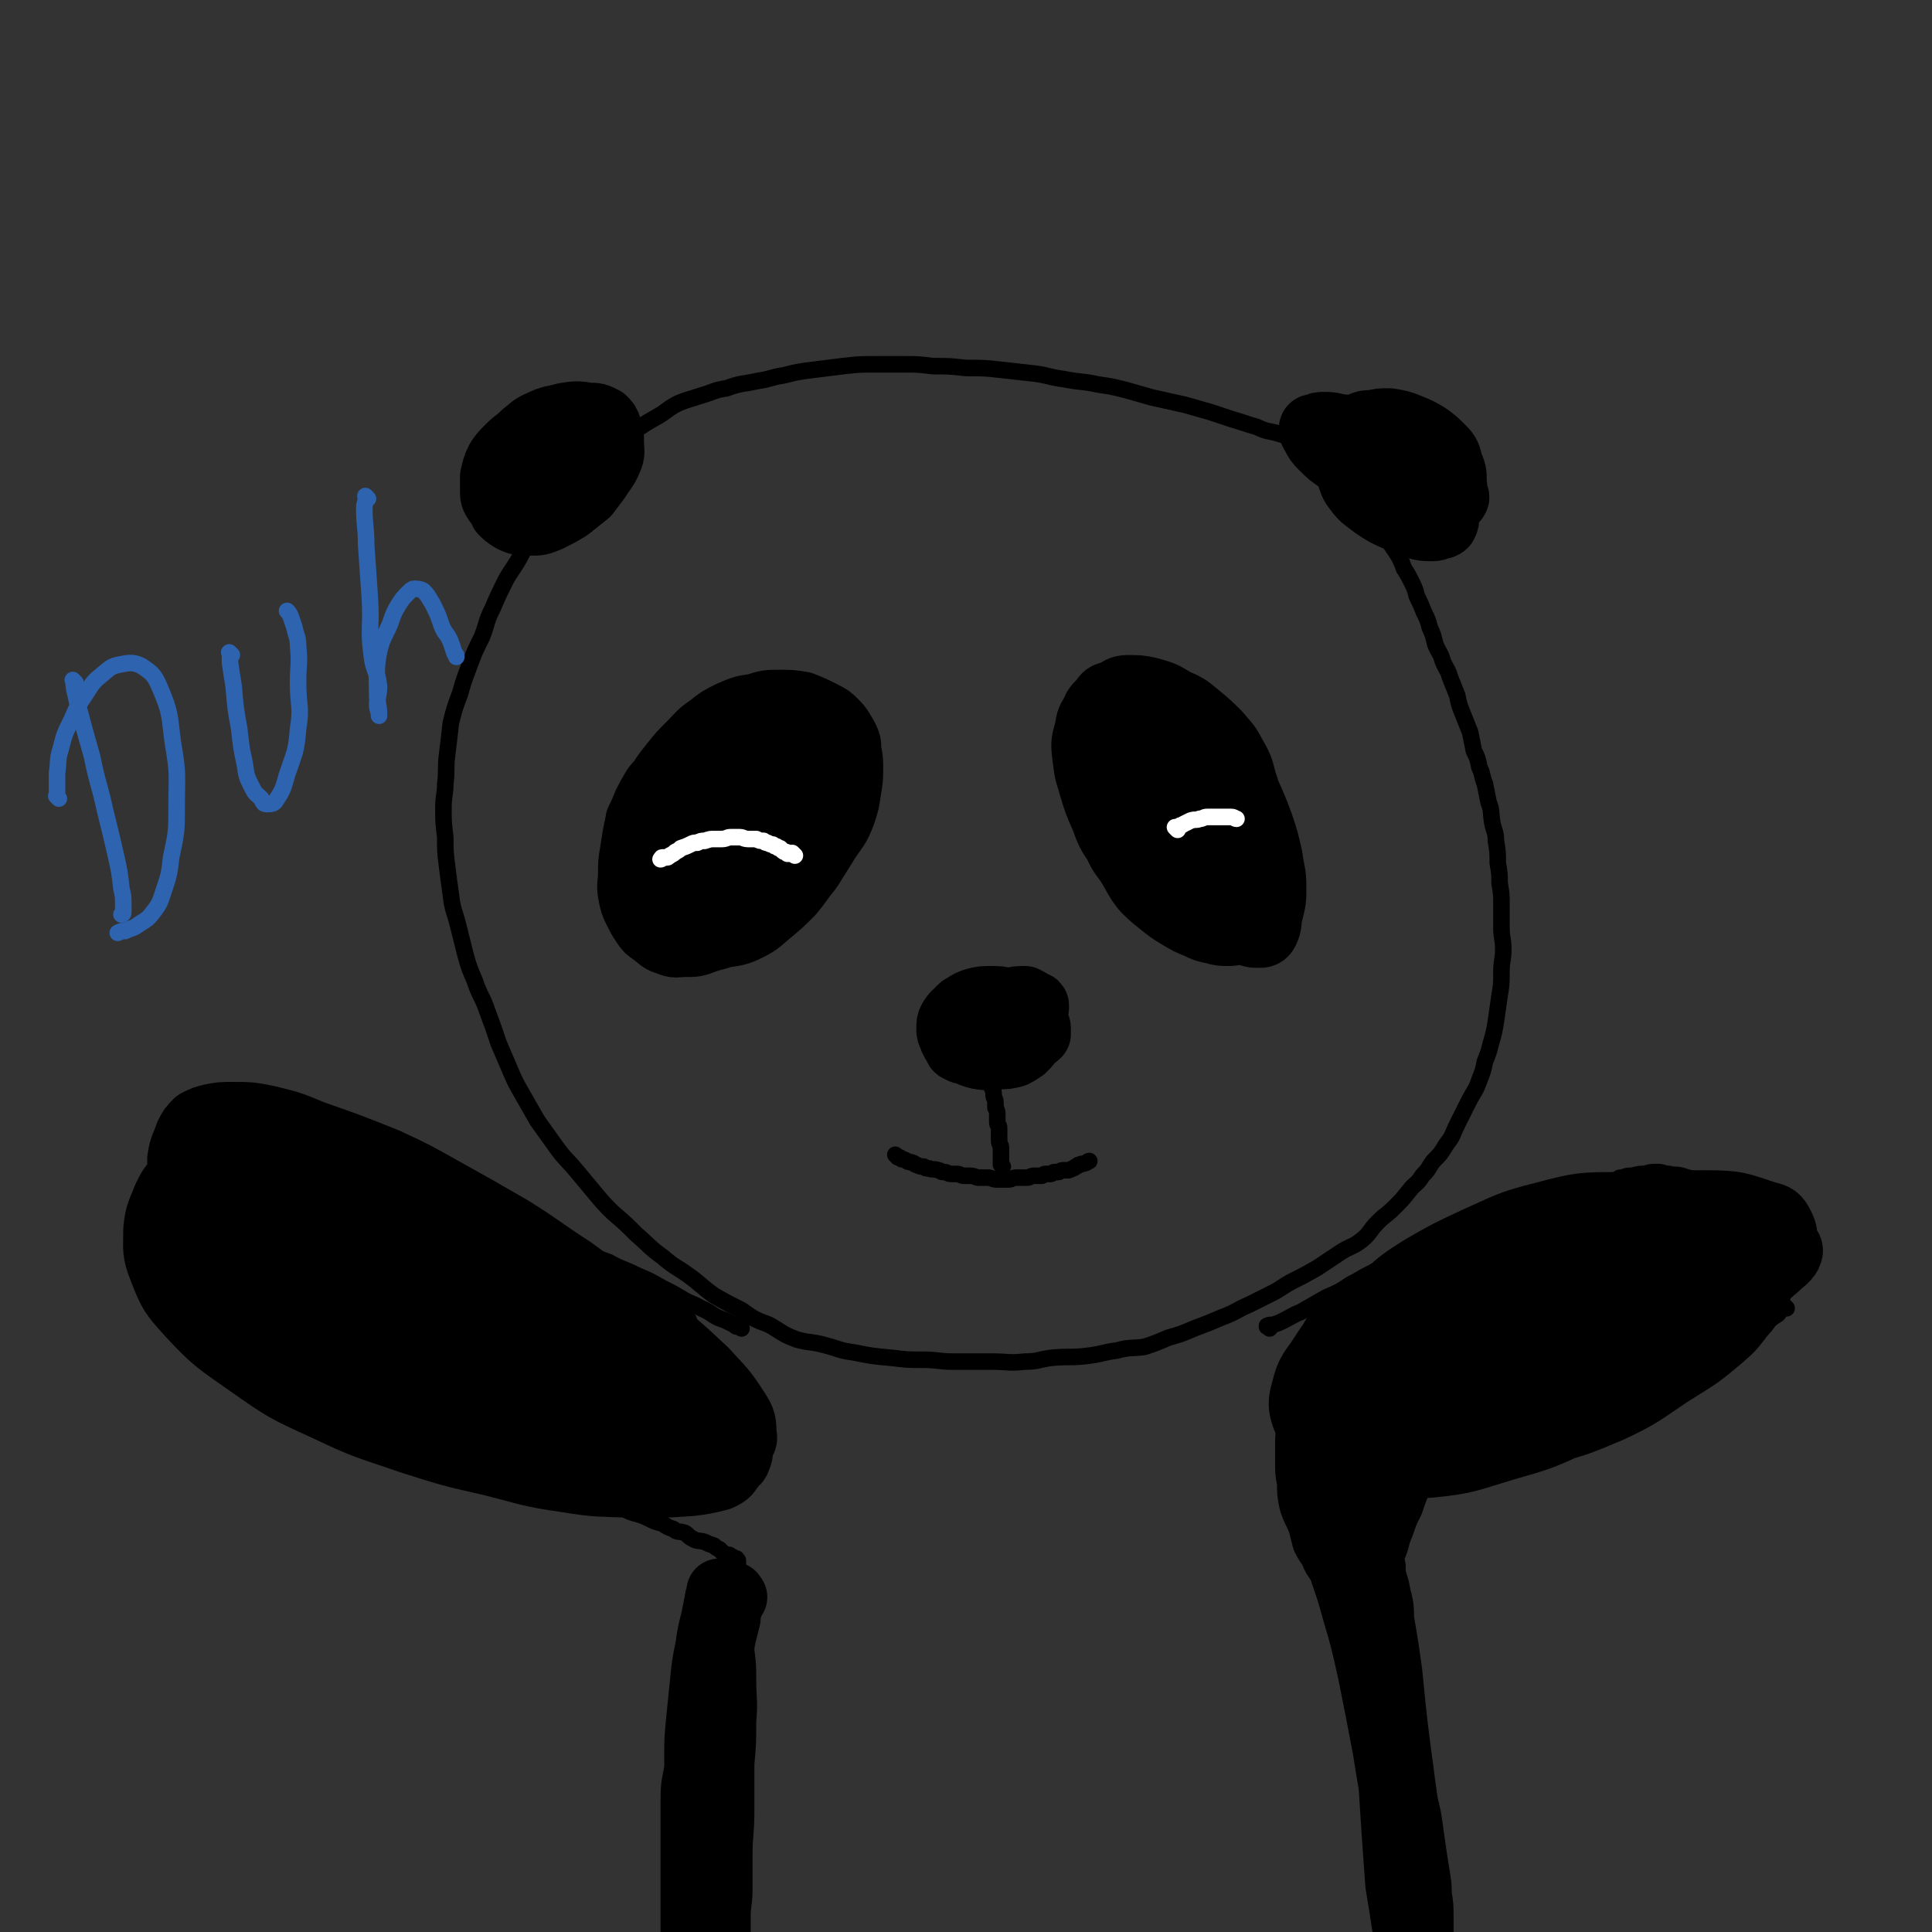 <svg viewBox='0 0 1050 1050' version='1.1' xmlns='http://www.w3.org/2000/svg' xmlns:xlink='http://www.w3.org/1999/xlink'><rect x="0" y="0" width="1050" height="1050" fill="#333333" stroke="none"/><g fill='none' stroke='#000000' stroke-width='36' stroke-linecap='round' stroke-linejoin='round'><path d='M422,399c-1,-1 -1,-1 -1,-1 -1,-1 0,0 0,0 0,0 0,0 0,0 0,0 0,0 0,0 -1,-1 0,0 0,0 0,0 -1,-1 -1,-1 -2,-1 -2,-1 -4,-1 -2,-1 -2,-1 -4,-2 -3,-1 -4,-1 -7,-1 -3,0 -3,1 -5,2 -4,0 -4,0 -7,1 -4,2 -4,2 -7,4 -4,3 -4,3 -8,7 -4,3 -5,3 -8,6 -4,4 -3,4 -6,8 -4,4 -5,3 -8,7 -3,5 -3,5 -5,9 -2,5 -2,5 -4,9 -1,6 -1,6 -2,11 -1,6 -1,6 -1,11 0,5 0,5 1,10 0,5 0,5 2,9 1,4 1,4 3,7 2,3 2,3 4,5 3,3 3,4 7,6 5,2 5,2 10,3 5,2 5,2 10,2 6,0 6,0 12,-2 7,-1 8,-1 14,-4 6,-3 6,-4 11,-8 6,-5 6,-5 12,-11 5,-6 5,-7 10,-13 5,-8 5,-8 10,-16 4,-6 5,-6 8,-14 2,-6 2,-6 3,-13 1,-6 1,-6 1,-11 0,-5 0,-5 -1,-10 0,-4 0,-4 -2,-8 -2,-3 -2,-4 -5,-7 -3,-3 -3,-3 -7,-5 -6,-3 -6,-3 -11,-5 -6,-1 -6,-1 -12,-1 -7,0 -7,0 -13,2 -7,1 -7,1 -14,4 -6,3 -6,3 -11,7 -6,4 -6,5 -11,10 -5,5 -5,5 -9,10 -4,5 -4,5 -8,11 -4,6 -4,6 -7,12 -3,6 -3,6 -5,13 -1,5 -1,6 -2,12 -1,6 -1,6 -1,12 0,5 -1,6 0,11 1,5 1,5 3,9 2,4 2,4 4,7 2,3 2,3 5,5 4,3 4,4 8,5 4,2 5,1 9,1 6,0 6,0 11,-2 7,-2 7,-3 13,-6 6,-4 6,-4 11,-9 5,-6 5,-6 10,-12 5,-7 5,-7 9,-15 4,-7 4,-7 7,-15 3,-6 2,-6 3,-12 2,-7 3,-7 3,-15 0,-5 0,-5 -1,-10 -1,-3 -1,-3 -2,-5 -1,-3 -1,-3 -3,-4 -4,-2 -4,-3 -8,-3 -5,-1 -6,-1 -11,0 -6,1 -6,2 -11,5 -6,3 -7,3 -11,8 -6,6 -6,7 -10,13 -5,8 -5,9 -8,17 -3,9 -3,10 -5,19 -1,7 -1,7 -1,14 0,5 0,6 1,11 1,3 2,3 4,5 1,2 2,2 4,2 5,1 5,1 10,-1 7,-4 8,-4 14,-10 7,-7 7,-7 13,-16 7,-10 6,-11 12,-22 5,-10 5,-10 8,-21 3,-7 3,-7 4,-15 1,-3 2,-4 1,-7 0,-3 0,-4 -2,-6 -2,-1 -3,-1 -5,0 -5,1 -5,1 -10,4 -6,4 -6,4 -12,9 -5,5 -5,5 -10,11 -6,8 -6,8 -11,16 -4,7 -4,7 -7,14 -2,6 -2,6 -3,12 0,5 -1,5 0,9 0,3 0,4 2,6 1,1 2,2 4,2 5,0 6,0 10,-2 6,-3 6,-3 11,-8 6,-5 6,-5 11,-11 5,-7 5,-7 9,-14 3,-5 3,-5 5,-10 2,-3 2,-3 3,-5 0,-1 1,-2 0,-2 -1,-1 -1,-1 -3,0 -3,1 -4,2 -7,4 -5,4 -5,4 -10,9 -4,4 -4,4 -8,10 -3,4 -3,4 -6,8 -1,2 -1,2 -1,5 0,0 0,1 1,1 2,0 3,0 5,-2 6,-3 6,-4 11,-8 6,-5 6,-5 11,-11 5,-6 5,-6 9,-12 3,-4 3,-4 6,-7 1,-2 0,-3 1,-5 0,0 0,0 0,0 -1,0 -1,0 -3,1 -3,2 -3,2 -6,5 -3,3 -3,2 -7,6 -3,3 -3,3 -7,7 -3,3 -3,2 -6,6 -2,2 -1,2 -3,5 0,0 0,0 0,0 '/><path d='M646,425c-1,-1 -1,-1 -1,-1 -1,-1 -1,0 -1,0 -1,0 -1,-1 -2,-1 -2,-1 -3,0 -5,-1 -2,-1 -2,-1 -4,-2 -2,-2 -2,-2 -4,-3 -4,-2 -4,-3 -7,-4 -3,-1 -3,0 -6,0 -2,0 -3,0 -5,0 -2,1 -2,1 -5,3 -2,1 -2,2 -4,4 -1,2 -2,3 -2,6 -1,3 -1,3 -1,6 1,5 0,6 2,11 3,6 4,6 8,11 3,6 3,6 7,12 4,5 4,5 10,9 5,4 5,5 11,8 5,2 6,2 11,2 4,0 5,0 9,-2 4,-2 4,-2 6,-6 4,-5 3,-5 5,-10 2,-7 2,-7 3,-15 1,-8 1,-8 0,-16 -1,-8 -1,-8 -4,-16 -2,-7 -2,-7 -6,-13 -3,-6 -4,-6 -8,-10 -5,-6 -5,-6 -11,-10 -5,-4 -5,-4 -11,-7 -6,-2 -7,-2 -13,-3 -6,0 -6,0 -11,1 -4,0 -4,1 -8,3 -2,2 -2,3 -4,6 -3,4 -3,4 -4,10 -2,7 -2,7 -1,15 1,8 1,8 4,16 3,8 3,8 8,16 6,9 6,9 12,17 6,8 5,8 12,15 6,6 6,6 13,10 6,4 6,5 12,7 4,2 5,3 9,2 4,-1 5,-1 8,-4 4,-4 4,-5 6,-11 3,-9 4,-9 5,-19 1,-9 1,-10 0,-19 -1,-9 0,-9 -3,-17 -2,-8 -2,-8 -6,-15 -3,-6 -4,-6 -8,-11 -5,-5 -5,-5 -11,-10 -6,-5 -6,-5 -13,-8 -6,-4 -7,-4 -14,-6 -5,-1 -5,-1 -11,-1 -4,0 -4,1 -8,3 -4,1 -4,1 -6,4 -4,4 -4,4 -5,9 -3,8 -3,8 -3,17 0,9 0,10 2,19 3,10 3,10 7,19 3,9 4,9 9,17 4,6 4,7 9,12 6,6 6,6 13,11 5,4 6,4 12,7 5,3 5,3 11,5 5,2 5,1 10,2 2,0 3,1 5,0 2,-1 2,-1 3,-3 2,-4 2,-4 3,-9 1,-8 1,-9 0,-17 -1,-10 -2,-10 -5,-19 -3,-10 -3,-10 -7,-19 -3,-7 -3,-7 -7,-13 -3,-6 -3,-6 -7,-10 -4,-5 -5,-5 -9,-8 -5,-4 -5,-4 -9,-7 -5,-3 -5,-3 -9,-5 -3,-1 -3,-2 -6,-2 -3,-1 -3,-1 -5,0 -1,0 -1,1 -2,2 -1,2 -2,2 -2,4 -1,6 -1,6 0,12 1,8 2,8 4,16 4,11 4,11 9,20 6,11 5,12 12,22 6,9 6,9 13,17 6,6 6,6 13,12 5,5 5,6 10,10 4,3 4,3 9,4 3,2 4,2 7,2 2,0 3,0 4,-2 2,-4 1,-5 2,-9 2,-8 2,-8 2,-15 0,-8 -1,-8 -2,-16 -2,-9 -2,-9 -5,-18 -3,-8 -3,-8 -7,-17 -5,-8 -5,-9 -10,-17 -4,-6 -5,-6 -10,-11 -4,-4 -4,-4 -8,-8 -5,-4 -5,-4 -11,-7 -4,-2 -5,-2 -9,-4 -4,0 -4,0 -7,0 -3,0 -3,0 -5,1 -2,1 -2,1 -3,3 -2,4 -2,5 -2,10 -1,6 -1,6 0,13 1,8 2,8 4,16 3,8 4,8 8,16 4,9 4,9 9,17 6,8 6,7 12,14 4,5 4,5 8,9 5,4 5,4 11,8 3,1 3,1 7,3 2,0 2,1 4,0 2,-1 3,-1 4,-3 1,-4 2,-5 2,-10 -1,-8 -1,-8 -3,-16 -2,-9 -2,-10 -6,-19 -4,-9 -4,-9 -9,-18 -5,-7 -5,-7 -11,-15 -4,-5 -4,-5 -9,-9 -5,-5 -5,-5 -10,-9 -5,-3 -6,-3 -11,-5 -4,-1 -4,-1 -8,-1 -3,0 -4,0 -6,1 -3,0 -3,0 -5,2 -2,4 -2,4 -3,8 -2,7 -2,7 -3,14 0,7 0,7 1,15 1,7 1,7 3,15 2,7 2,8 5,15 3,7 4,6 8,13 3,5 3,6 7,11 4,4 4,4 9,8 5,4 5,4 10,7 5,3 5,3 10,5 4,2 4,2 9,3 3,1 4,1 7,1 3,0 3,0 6,-1 1,0 2,0 3,-2 2,-2 2,-2 3,-4 2,-5 2,-6 3,-11 1,-8 1,-8 0,-16 0,-7 0,-7 -2,-14 -1,-6 -1,-6 -4,-12 -2,-6 -3,-6 -6,-12 -2,-5 -2,-6 -5,-11 -4,-5 -4,-4 -7,-9 -3,-4 -3,-4 -6,-8 -3,-4 -3,-4 -6,-8 -2,-2 -2,-2 -5,-4 -3,-2 -3,-2 -6,-4 -2,-1 -2,-1 -5,-2 -2,-1 -3,-1 -5,-1 -2,0 -2,1 -3,2 -2,1 -2,1 -3,3 -2,3 -1,3 -2,7 -1,6 -1,6 -1,12 0,7 -1,7 0,13 1,6 1,6 3,12 2,7 3,6 6,12 3,7 3,7 6,13 3,4 3,5 6,8 3,3 4,3 7,5 3,2 2,3 5,4 2,1 2,0 4,0 1,0 1,0 1,-1 1,-5 1,-5 1,-10 0,-7 0,-7 -1,-14 -2,-8 -2,-8 -4,-15 -2,-5 -2,-5 -4,-10 -2,-3 -2,-2 -3,-5 -1,-2 0,-2 -1,-3 -1,-1 -1,-1 -2,-1 -1,0 -1,0 -1,0 -1,1 0,1 0,2 0,2 1,2 1,4 1,4 1,4 2,7 2,3 2,4 4,7 1,2 2,2 4,5 1,2 1,3 2,4 2,0 3,-1 4,-1 '/><path d='M734,243c-1,-1 -1,-1 -1,-1 -1,-1 0,0 0,0 0,0 0,0 0,0 0,0 -1,-1 0,0 0,0 0,1 1,2 1,2 1,2 3,4 2,2 2,2 4,4 4,4 4,4 7,7 5,4 6,4 11,7 5,3 4,3 9,5 5,2 5,2 10,3 3,0 3,0 5,0 2,0 3,0 4,-2 2,-1 2,-1 3,-3 1,-3 0,-4 0,-8 0,-4 0,-4 -2,-9 -1,-4 -1,-5 -4,-8 -4,-4 -4,-4 -8,-7 -5,-3 -5,-3 -10,-5 -5,-2 -5,-2 -11,-3 -5,0 -5,0 -9,1 -4,0 -4,0 -8,2 -2,1 -3,1 -5,3 -2,1 -2,2 -3,4 -1,4 -1,4 0,8 1,5 1,5 3,10 2,5 1,5 5,10 3,4 4,4 9,8 6,4 6,4 13,7 5,2 5,2 10,4 4,1 4,1 8,1 2,0 2,0 4,-1 1,0 2,0 3,-1 1,-2 1,-2 1,-5 0,-4 0,-4 -2,-8 -2,-5 -2,-6 -6,-10 -5,-6 -5,-6 -11,-10 -7,-6 -7,-6 -14,-10 -6,-4 -6,-5 -13,-7 -6,-3 -6,-2 -13,-3 -4,-1 -4,-1 -7,-1 -3,0 -3,0 -5,1 -1,0 -2,0 -2,1 0,1 0,2 1,3 2,4 2,4 5,7 4,4 4,4 10,8 9,5 9,6 18,10 9,4 9,4 19,7 5,1 5,1 11,2 4,1 4,1 8,1 2,0 2,0 4,0 1,0 2,1 2,0 1,-1 0,-1 0,-2 -1,-3 -1,-3 -2,-5 -4,-4 -4,-4 -8,-7 -5,-4 -5,-5 -10,-8 -6,-4 -7,-3 -13,-7 -5,-3 -5,-4 -11,-6 -5,-2 -6,-1 -11,-2 -4,-1 -4,-1 -7,-1 -3,0 -3,-1 -5,0 -1,1 -1,1 -2,2 -1,1 -2,1 -2,2 0,2 1,2 1,4 1,0 1,0 1,1 '/><path d='M308,265c-1,-1 -1,-2 -1,-1 -1,0 -1,0 -2,1 -1,1 -1,1 -3,2 -1,1 -1,1 -2,3 -1,1 -1,1 -2,3 -1,1 -1,1 -2,2 0,0 0,0 0,1 0,0 0,1 0,1 1,0 1,0 3,-1 2,-2 2,-2 5,-4 3,-2 3,-2 5,-5 2,-3 2,-3 4,-6 2,-3 2,-3 3,-6 1,-4 1,-4 1,-7 0,-2 0,-2 -1,-4 -1,-1 -1,-1 -3,-2 -3,-1 -3,-1 -6,-1 -3,0 -3,0 -6,1 -3,1 -3,1 -6,3 -3,2 -3,2 -5,4 -2,2 -3,2 -4,4 -2,3 -2,3 -2,6 -1,3 -1,3 0,6 0,2 1,2 2,4 1,2 1,3 3,3 3,1 4,1 7,0 4,-1 5,0 8,-2 5,-2 5,-2 8,-5 4,-3 4,-3 7,-7 2,-3 2,-3 4,-7 2,-4 2,-4 2,-8 0,-2 0,-2 0,-4 -1,-2 -1,-2 -2,-3 -3,-2 -4,-2 -8,-2 -6,0 -7,0 -13,2 -4,2 -4,2 -8,5 -4,2 -4,2 -8,5 -3,2 -4,1 -7,4 -2,3 -2,4 -3,8 -2,3 -2,3 -3,7 -1,4 -1,4 -1,8 0,2 0,3 1,5 2,2 2,2 5,4 4,2 5,2 10,2 5,0 5,0 10,-2 6,-3 6,-3 11,-6 5,-4 5,-4 10,-8 3,-4 3,-4 6,-8 3,-5 4,-5 6,-10 2,-4 1,-5 1,-10 0,-4 0,-4 -1,-7 -1,-3 -1,-3 -3,-5 -4,-2 -4,-2 -8,-2 -6,-1 -7,-1 -13,0 -7,2 -7,1 -13,4 -5,2 -5,3 -9,6 -4,4 -5,4 -8,7 -4,4 -4,4 -6,7 -2,4 -2,5 -3,9 0,4 0,4 0,7 0,4 0,4 2,7 2,2 2,3 5,4 3,2 3,2 6,2 4,0 5,1 8,-1 4,-2 5,-3 8,-6 4,-5 4,-5 7,-11 2,-5 3,-5 4,-10 0,-4 0,-4 -1,-7 0,-1 0,-1 0,-1 '/><path d='M523,568c-1,-1 -1,-1 -1,-1 -1,-1 0,0 0,0 0,0 0,0 0,0 0,0 0,0 0,0 -1,-1 0,0 0,0 0,0 0,0 0,0 0,0 -1,0 0,0 1,-2 2,-1 4,-2 3,-2 3,-2 6,-4 3,-2 3,-2 7,-4 2,-2 2,-2 5,-3 2,-2 2,-2 3,-3 1,-1 2,-1 2,-2 0,-1 0,-1 0,-1 0,-1 0,-1 0,-2 0,-1 0,-1 -1,-1 -2,-1 -2,0 -4,0 -3,0 -3,0 -6,1 -3,1 -2,1 -5,2 -2,1 -2,1 -4,2 -1,2 -1,2 -3,4 -1,1 -1,1 -1,2 -1,2 0,3 0,5 0,1 0,2 1,3 2,1 2,1 4,1 3,1 3,1 6,1 4,0 4,0 8,-2 4,-1 4,-2 8,-4 2,-2 2,-2 5,-4 2,-2 2,-2 3,-4 1,-1 2,-1 2,-2 1,-1 1,-2 1,-3 0,-1 0,-1 -1,-1 -3,-2 -3,-2 -5,-3 -4,0 -4,0 -8,1 -5,0 -5,0 -9,1 -4,1 -4,1 -8,3 -3,1 -3,0 -6,2 -1,1 -1,1 -3,3 -1,1 -1,1 -2,3 0,1 0,1 0,2 0,2 1,2 2,3 1,1 1,1 3,2 3,2 3,2 7,2 5,1 5,1 10,1 4,0 4,0 9,0 3,0 3,0 6,-1 2,-1 2,-1 4,-2 1,0 1,0 2,-1 0,-1 0,-1 0,-3 0,-2 -1,-2 -2,-3 -1,-3 -1,-3 -2,-5 -3,-2 -3,-2 -6,-3 -3,-2 -3,-3 -7,-4 -4,-1 -4,-1 -8,-1 -5,0 -5,0 -9,1 -3,1 -3,1 -6,3 -2,1 -2,1 -3,3 -2,1 -2,1 -4,4 -1,2 -1,2 -1,5 0,2 0,2 1,4 1,3 1,3 3,5 2,2 2,2 5,3 3,2 3,2 7,3 5,1 5,0 11,0 4,0 4,0 8,-1 2,-1 2,-1 5,-3 1,-1 1,-1 2,-2 1,-1 1,-2 1,-3 0,-1 -1,-1 -2,-2 -2,-2 -2,-2 -5,-3 -4,-1 -4,-1 -9,-2 -4,0 -4,-1 -8,0 -4,0 -4,1 -7,2 -2,1 -2,1 -4,3 -2,1 -2,1 -3,3 -1,1 -1,1 -1,2 0,1 0,2 1,2 3,2 3,1 6,2 '/></g>
<g fill='none' stroke='#000000' stroke-width='9' stroke-linecap='round' stroke-linejoin='round'><path d='M488,629c-1,-1 -1,-1 -1,-1 -1,-1 0,0 0,0 0,0 0,0 0,0 0,0 0,0 0,0 -1,-1 0,0 0,0 0,0 0,0 0,0 0,0 0,0 0,0 -1,-1 0,0 0,0 1,1 1,1 2,1 0,0 0,0 1,1 1,0 1,0 3,1 1,1 1,0 3,1 1,0 1,1 2,1 2,1 2,1 4,1 1,1 1,1 3,1 2,1 2,0 5,1 1,0 1,1 3,1 2,0 2,1 4,1 1,0 1,0 3,0 2,0 2,1 4,1 1,0 2,0 3,0 3,0 3,1 5,1 2,0 2,0 5,0 2,0 2,1 5,1 3,0 3,0 6,0 2,0 2,-1 5,-1 2,0 2,0 5,0 2,0 2,-1 4,-1 2,0 2,0 4,0 1,0 1,-1 2,-1 1,0 2,0 3,0 1,0 1,-1 2,-1 1,0 1,0 2,0 1,0 1,-1 3,-1 1,0 1,0 2,0 1,0 1,0 3,-1 1,0 1,-1 2,-1 1,-1 1,-1 2,-1 1,-1 1,0 3,-1 1,0 1,-1 2,-1 '/><path d='M539,562c-1,-1 -1,-1 -1,-1 -1,-1 0,0 0,0 0,0 0,0 0,0 0,0 0,-1 0,0 -1,0 0,0 0,1 0,2 -1,2 -1,4 0,1 0,1 0,2 0,2 0,2 0,4 0,3 1,3 2,6 0,2 -1,2 -1,5 0,2 1,2 1,4 0,2 0,2 0,4 1,2 1,2 1,4 0,2 1,2 1,4 0,1 0,1 0,3 1,2 1,2 1,4 0,2 0,2 0,4 0,2 1,1 1,3 0,2 0,2 0,3 0,1 0,1 0,2 0,1 0,1 0,2 0,2 1,2 1,4 0,1 0,1 0,2 0,1 0,1 0,2 0,1 0,1 0,2 0,1 0,1 0,2 0,0 0,0 0,1 0,0 0,0 1,1 0,0 0,0 0,0 '/><path d='M752,254c-1,-1 -1,-1 -1,-1 -1,-1 0,0 0,0 0,0 0,0 0,0 0,0 0,0 0,0 -1,-1 -1,0 -1,0 -1,0 -1,0 -2,0 -2,0 -2,0 -4,0 -3,-1 -2,-1 -5,-2 -4,-1 -4,0 -8,-1 -3,-1 -3,-1 -6,-3 -4,-2 -4,-2 -8,-4 -5,-2 -5,-1 -10,-3 -5,-2 -5,-2 -11,-4 -6,-2 -7,-1 -13,-4 -7,-2 -6,-2 -13,-4 -6,-2 -6,-2 -12,-4 -7,-2 -7,-2 -14,-4 -9,-2 -9,-2 -18,-4 -7,-2 -7,-2 -14,-4 -8,-2 -8,-2 -15,-3 -9,-2 -9,-1 -19,-3 -8,-1 -8,-2 -16,-3 -9,-1 -9,-1 -18,-2 -9,-1 -9,-1 -19,-1 -9,-1 -9,-1 -18,-1 -8,-1 -8,-1 -16,-1 -7,0 -7,0 -15,0 -9,0 -9,0 -18,1 -8,1 -8,1 -16,2 -8,1 -8,1 -16,3 -7,1 -7,2 -14,3 -9,2 -9,1 -17,4 -7,1 -7,2 -14,4 -6,2 -7,2 -12,4 -6,3 -6,4 -11,7 -7,4 -7,4 -13,8 -7,4 -7,4 -13,9 -5,4 -5,4 -10,9 -6,4 -6,4 -11,9 -4,5 -4,5 -8,11 -5,6 -5,6 -10,12 -5,8 -4,8 -9,16 -4,8 -5,8 -9,15 -4,8 -4,8 -7,15 -4,8 -3,8 -6,16 -4,8 -4,8 -7,16 -3,8 -3,8 -5,15 -3,8 -3,8 -5,16 -1,9 -1,9 -2,17 -1,8 0,8 -1,16 0,6 -1,6 -1,13 0,8 0,8 1,16 0,8 0,8 1,16 1,8 1,8 2,15 1,9 2,9 4,17 2,8 2,8 4,16 2,7 2,7 5,14 3,9 4,8 7,17 3,8 3,8 6,17 3,7 3,7 6,14 3,7 3,7 7,14 4,7 4,7 8,14 5,7 5,7 10,14 5,7 6,7 11,13 5,6 5,6 10,12 5,6 5,6 10,11 7,6 7,6 13,12 7,6 7,7 14,12 7,6 7,5 14,10 7,5 7,6 14,11 7,4 7,4 15,8 7,5 7,5 15,8 7,4 7,5 15,8 7,2 8,1 15,3 8,2 8,3 16,4 10,2 10,2 21,3 8,1 8,1 16,1 9,0 9,1 17,1 11,0 11,0 21,0 9,0 9,1 18,0 7,0 7,-1 14,-2 10,-1 10,0 19,-1 9,-1 9,-2 17,-3 7,-2 8,-1 15,-2 6,-2 6,-2 13,-5 7,-2 7,-2 14,-5 8,-3 8,-3 15,-6 8,-3 8,-4 15,-7 6,-3 6,-3 12,-6 6,-3 6,-4 12,-7 6,-3 6,-3 13,-7 6,-4 6,-4 12,-8 6,-4 7,-3 12,-7 5,-4 4,-5 9,-10 4,-4 4,-3 9,-8 4,-4 4,-4 8,-9 3,-4 4,-3 7,-8 4,-4 3,-4 6,-8 4,-4 4,-4 7,-9 4,-5 3,-5 6,-11 3,-6 3,-6 6,-12 3,-6 4,-6 6,-12 2,-5 2,-5 3,-10 2,-5 2,-5 3,-9 2,-7 2,-7 3,-13 1,-7 1,-7 2,-14 1,-6 1,-6 1,-13 0,-6 1,-6 1,-12 0,-6 -1,-6 -1,-12 0,-6 0,-6 0,-13 0,-5 0,-5 -1,-11 0,-5 0,-5 -1,-11 0,-6 0,-6 -1,-12 0,-5 -1,-5 -2,-10 -1,-6 0,-6 -2,-11 -1,-5 -1,-5 -2,-10 -2,-5 -1,-5 -3,-9 -1,-5 -1,-5 -3,-9 -1,-5 -1,-5 -2,-10 -2,-5 -2,-5 -4,-10 -2,-5 -2,-5 -3,-10 -2,-5 -2,-5 -4,-10 -1,-4 -2,-4 -4,-9 -1,-4 -2,-4 -4,-9 -1,-4 -1,-5 -3,-9 -1,-4 -1,-4 -3,-8 -2,-5 -2,-5 -4,-9 -1,-4 -1,-4 -3,-8 -2,-4 -2,-4 -4,-7 -1,-3 -1,-3 -3,-7 -2,-3 -2,-3 -4,-6 -2,-4 -2,-4 -4,-7 -2,-3 -2,-3 -4,-6 -2,-3 -2,-3 -4,-6 -2,-3 -2,-3 -4,-6 -2,-3 -2,-3 -4,-6 -1,-2 -1,-2 -3,-4 -1,-2 -1,-2 -3,-4 -1,-2 -1,-2 -3,-4 -1,-1 -1,-1 -2,-3 -1,-1 -1,-1 -2,-2 -1,-1 0,-1 -1,-2 0,-1 0,-1 -1,-1 -1,-1 -1,0 -3,-1 0,0 0,0 0,0 '/></g>
<g fill='none' stroke='#FFFFFF' stroke-width='9' stroke-linecap='round' stroke-linejoin='round'><path d='M640,451c-1,-1 -1,-1 -1,-1 -1,-1 0,0 0,0 0,0 0,0 0,0 0,0 0,0 0,0 -1,-1 0,0 0,0 0,0 0,0 0,0 0,0 0,0 0,0 -1,-1 0,0 0,0 0,0 0,0 0,0 0,0 0,0 0,0 -1,-1 0,0 0,0 1,0 1,-1 2,-1 1,-1 1,0 2,-1 2,-1 2,-1 4,-2 3,-1 3,0 5,-1 2,0 2,-1 4,-1 2,0 2,0 4,0 2,0 2,0 3,0 2,0 2,0 3,0 2,0 2,0 3,0 2,0 2,1 3,1 0,0 0,0 0,0 '/><path d='M432,465c-1,-1 -1,-1 -1,-1 -1,-1 0,0 0,0 0,0 0,0 0,0 0,0 0,0 0,0 -1,-1 0,0 0,0 0,0 0,0 0,0 0,0 0,0 0,0 -1,-1 -1,0 -1,0 0,0 0,0 0,0 -1,0 -1,0 -1,0 0,0 0,0 0,0 -1,0 -1,0 -1,0 0,0 0,0 0,0 0,0 0,-1 -1,-1 -1,0 -1,0 -2,-1 0,0 0,0 -1,-1 -1,0 -1,0 -2,-1 -1,0 -1,0 -2,-1 -1,0 -1,0 -3,-1 -1,0 -1,0 -2,-1 -2,0 -2,0 -4,-1 -2,0 -2,0 -4,0 -3,0 -3,-1 -5,-1 -2,0 -2,0 -5,0 -2,0 -2,1 -5,1 -2,0 -2,0 -4,0 -2,0 -2,0 -5,1 -2,0 -2,0 -4,1 -2,0 -2,0 -4,1 -2,1 -2,1 -5,2 -1,1 -1,1 -3,2 -1,1 -1,1 -3,2 -1,1 -1,1 -2,1 -1,0 -1,0 -2,0 -1,0 0,1 -1,1 0,0 0,0 0,0 '/></g>
<g fill='none' stroke='#000000' stroke-width='9' stroke-linecap='round' stroke-linejoin='round'><path d='M690,722c-1,-1 -1,-1 -1,-1 -1,-1 0,0 0,0 0,0 0,0 0,0 0,0 -1,0 0,0 0,-1 1,-1 3,-1 3,-1 3,-1 5,-2 6,-3 5,-3 10,-5 7,-4 7,-4 14,-8 7,-3 7,-3 13,-7 6,-3 5,-3 11,-6 8,-4 8,-4 16,-8 6,-3 6,-3 13,-7 8,-3 8,-3 15,-6 8,-3 8,-4 16,-6 7,-3 7,-3 14,-5 7,-2 7,-3 14,-5 6,-2 6,-1 12,-3 5,-2 5,-2 9,-3 3,-1 3,-1 7,-2 2,-1 2,-1 3,-1 2,0 2,-1 3,-1 1,0 1,0 1,0 1,0 0,-1 1,-1 0,0 1,0 1,0 0,0 0,0 0,0 1,0 1,0 1,0 0,0 0,0 0,0 1,0 1,0 1,0 0,0 0,1 0,1 0,1 1,1 1,1 1,2 0,2 1,4 1,2 1,2 1,3 2,6 2,6 4,11 1,5 1,5 3,10 1,6 1,6 3,11 1,5 1,5 3,9 1,3 1,3 3,6 2,4 2,4 5,7 2,4 2,4 5,6 3,3 3,3 7,6 3,2 3,2 7,5 3,2 3,2 7,4 4,1 4,1 8,2 4,0 4,0 8,0 4,0 4,0 8,-1 3,0 3,0 7,-2 3,-2 2,-2 5,-5 3,-3 2,-3 5,-6 2,-4 2,-4 4,-7 2,-4 1,-4 3,-7 1,-3 1,-3 1,-6 1,-4 1,-4 1,-7 0,-3 -1,-3 -2,-6 -1,-3 -1,-3 -2,-6 -2,-3 -2,-3 -3,-6 -2,-2 -2,-2 -3,-4 -2,-3 -2,-3 -4,-5 -1,-2 -2,-2 -3,-4 -2,-2 -2,-2 -4,-3 -2,-2 -2,-2 -4,-4 -3,-1 -3,-1 -6,-3 -3,-1 -3,-2 -6,-3 -3,-1 -4,-1 -7,-2 -4,-1 -4,-1 -7,-2 -4,-1 -4,-1 -7,-2 -4,-1 -4,0 -7,-1 -3,0 -3,-1 -6,-1 -4,0 -4,0 -7,1 -3,0 -3,0 -7,1 -2,0 -3,0 -5,1 -2,0 -2,0 -3,1 -1,1 -1,1 -2,2 0,0 0,0 0,0 '/><path d='M971,711c-1,-1 -1,-1 -1,-1 -1,-1 0,0 0,0 0,0 0,0 0,0 0,0 0,0 0,0 -1,-1 0,0 0,0 0,0 0,0 0,0 -1,1 -1,0 -1,1 -1,1 -1,1 -1,1 -2,2 -1,2 -3,3 -3,2 -3,2 -6,4 -3,2 -3,2 -7,4 -3,3 -3,3 -7,5 -4,4 -4,4 -9,7 -4,2 -4,2 -9,5 -5,3 -5,3 -10,6 -5,2 -5,2 -10,5 -4,2 -4,2 -8,4 -5,4 -5,4 -11,7 -4,3 -4,2 -9,5 -6,2 -6,2 -11,5 -5,2 -5,2 -10,5 -7,2 -7,2 -13,5 -5,2 -5,2 -10,4 -5,3 -6,2 -11,4 -7,3 -7,3 -13,5 -6,1 -6,1 -11,3 -6,2 -6,2 -11,4 -5,2 -5,1 -10,3 -5,1 -5,1 -9,2 -5,2 -4,2 -9,3 -4,1 -4,1 -8,1 -3,1 -3,2 -7,2 -3,1 -3,1 -6,2 -3,1 -3,1 -6,1 -2,0 -2,0 -4,1 -1,0 -1,0 -3,0 0,0 -1,0 -1,0 -2,0 -1,1 -2,1 -1,0 -1,0 -1,0 0,0 0,0 0,0 '/><path d='M403,722c-1,-1 -1,-1 -1,-1 -1,-1 0,0 0,0 0,0 0,0 0,0 0,0 0,0 0,0 -1,-1 0,0 0,0 0,0 0,0 0,0 0,0 0,0 0,0 -1,-1 -1,0 -1,0 -1,0 -1,0 -2,-1 -2,-1 -2,-1 -4,-2 -2,-1 -3,-1 -5,-2 -4,-2 -4,-3 -9,-5 -5,-3 -5,-2 -10,-5 -5,-3 -5,-3 -11,-6 -7,-4 -7,-4 -14,-7 -8,-4 -8,-3 -15,-7 -8,-3 -9,-3 -16,-7 -8,-4 -7,-4 -14,-8 -9,-5 -9,-4 -18,-8 -9,-5 -9,-4 -18,-8 -7,-4 -7,-4 -14,-7 -6,-4 -6,-4 -13,-7 -7,-4 -7,-4 -14,-7 -7,-4 -7,-3 -15,-6 -7,-3 -7,-4 -14,-6 -5,-2 -5,-3 -10,-4 -6,-2 -6,-2 -12,-3 -5,-2 -5,-2 -10,-3 -4,-1 -4,-1 -9,-1 -4,0 -4,0 -8,0 -4,0 -4,0 -8,0 -3,0 -3,0 -6,1 -4,1 -4,1 -7,2 -2,1 -2,1 -4,2 -2,1 -2,1 -3,2 -2,1 -2,1 -3,2 -2,2 -2,2 -4,5 -1,2 -1,2 -2,5 -2,2 -2,2 -3,5 -2,4 -2,4 -3,9 -1,3 -1,4 -1,7 -1,5 -2,5 -2,10 -1,4 0,4 0,9 0,5 0,5 0,10 1,4 0,4 1,8 1,3 1,3 3,7 1,4 1,4 3,7 2,3 2,3 4,5 3,3 3,3 7,5 4,2 4,3 8,4 5,2 5,2 10,2 5,1 5,1 10,1 6,-1 6,-2 11,-4 6,-3 5,-4 11,-7 5,-3 5,-3 10,-7 4,-4 4,-4 8,-8 4,-4 4,-4 8,-9 3,-4 3,-4 6,-9 2,-4 2,-4 4,-9 2,-4 2,-4 3,-8 1,-4 1,-4 1,-8 0,-4 0,-4 0,-8 0,-3 0,-4 0,-7 0,-2 -1,-2 -1,-4 0,-2 0,-2 -1,-3 0,-1 0,-2 0,-3 0,0 -1,0 -1,-1 -1,0 -1,0 -1,-1 0,0 0,0 0,0 -1,1 -1,1 -2,2 '/><path d='M96,711c-1,-1 -1,-1 -1,-1 -1,-1 0,0 0,0 0,0 0,0 0,0 0,0 0,0 0,0 -1,-1 0,0 0,0 0,0 0,0 0,0 1,1 2,1 3,2 1,1 1,1 3,3 2,2 2,2 5,4 4,2 4,2 8,4 4,2 4,2 9,5 5,3 5,3 10,6 5,3 5,3 10,6 5,3 6,3 11,6 6,4 6,5 12,8 7,4 8,3 15,7 8,4 7,4 14,8 7,4 7,4 14,7 7,3 7,4 13,6 9,4 9,3 18,6 8,3 8,4 16,6 7,3 7,2 14,4 7,3 7,3 15,5 7,2 7,2 15,4 7,2 7,2 14,4 4,2 4,2 9,3 4,2 4,2 9,3 4,2 4,2 7,3 4,2 4,2 8,3 3,1 3,1 5,2 4,2 4,2 8,3 3,2 3,2 6,3 2,2 3,1 6,2 2,1 2,2 4,3 3,2 4,1 7,2 2,1 2,1 5,2 1,1 1,1 3,2 1,1 1,1 2,2 1,1 1,1 2,1 1,0 1,0 1,0 1,0 1,1 2,1 0,0 0,0 0,0 1,1 1,1 1,1 1,0 1,0 1,0 1,0 0,1 0,1 0,0 1,0 1,0 0,0 0,0 0,0 0,1 0,1 0,1 0,0 0,0 0,0 0,1 0,1 0,1 0,0 0,0 0,0 0,1 0,1 0,1 0,0 -1,0 -1,0 0,0 0,1 0,1 0,1 -1,1 -1,2 -1,0 0,0 -1,1 -1,1 -1,1 -2,2 0,2 0,2 -1,3 -1,2 -1,2 -1,4 -2,2 -2,2 -3,5 -2,3 -2,3 -3,7 -2,5 -2,5 -3,11 -1,6 -1,6 -2,13 -1,7 -1,7 -2,14 -1,9 -1,9 -2,18 0,9 0,9 -1,18 0,10 0,10 -1,20 0,10 0,10 -1,19 0,11 0,11 0,21 0,10 0,10 0,19 0,9 0,9 1,17 0,8 1,8 2,17 1,7 1,7 2,14 1,6 1,6 2,12 0,5 0,5 1,9 0,2 1,2 2,5 2,3 2,3 4,7 1,1 1,1 1,1 '/><path d='M724,825c-1,-1 -1,-1 -1,-1 -1,-1 0,0 0,0 0,0 0,0 0,0 0,0 0,0 0,0 -1,-1 0,0 0,0 0,0 0,0 0,0 0,0 0,0 0,0 -1,-1 0,0 0,0 1,1 0,1 1,1 1,1 1,1 2,1 2,1 2,1 3,2 2,2 2,2 3,4 3,4 3,4 5,8 3,4 3,4 5,8 4,5 4,5 7,10 3,7 2,8 5,15 2,8 3,8 5,16 1,7 1,7 2,13 2,10 3,9 5,19 1,8 1,8 3,17 1,10 1,10 3,19 1,9 1,9 2,18 1,10 1,10 2,20 2,10 2,10 4,20 1,10 0,10 1,20 1,10 1,9 2,19 1,8 1,8 2,16 1,7 0,7 1,15 1,7 2,7 2,14 1,7 0,7 0,14 0,6 1,6 1,12 0,4 0,4 0,8 0,3 0,3 0,6 0,1 0,1 0,3 0,3 0,3 0,6 0,3 0,3 0,5 '/></g>
<g fill='none' stroke='#000000' stroke-width='18' stroke-linecap='round' stroke-linejoin='round'><path d='M954,666c-1,-1 -1,-1 -1,-1 -1,-1 0,0 0,0 0,0 0,0 0,0 0,0 0,0 0,0 -2,-2 -2,-2 -4,-2 -5,-2 -5,-2 -11,-3 -11,-1 -11,-2 -22,-2 -15,0 -15,0 -31,2 -17,1 -17,0 -34,3 -17,2 -17,2 -33,7 -14,3 -14,3 -27,8 -11,4 -11,4 -21,9 -11,5 -11,5 -22,10 -7,4 -7,3 -14,8 -4,2 -4,3 -8,6 -3,3 -3,3 -5,5 -2,2 -2,2 -3,5 -2,3 -2,3 -2,6 0,3 0,4 3,6 4,4 4,5 10,7 13,5 13,6 27,7 17,2 17,1 34,-1 17,-3 17,-3 34,-8 18,-6 17,-7 35,-15 16,-7 16,-8 32,-16 10,-6 10,-6 19,-12 7,-5 7,-5 13,-10 3,-3 3,-4 6,-7 2,-4 2,-4 3,-7 0,-3 0,-4 -2,-6 -2,-3 -3,-4 -6,-6 -8,-3 -8,-3 -16,-5 -11,-2 -11,-2 -23,-1 -14,1 -15,1 -29,5 -15,4 -15,4 -29,10 -15,5 -15,5 -29,13 -12,6 -12,6 -23,13 -11,6 -11,6 -21,12 -8,6 -8,6 -15,12 -6,5 -6,5 -11,11 -4,5 -4,4 -8,10 -3,5 -3,5 -5,10 -1,4 -2,5 -1,9 1,5 1,6 4,9 6,6 6,7 14,9 15,5 16,5 31,5 18,1 18,0 35,-3 19,-4 19,-4 37,-10 19,-7 19,-8 37,-17 15,-8 15,-8 29,-17 11,-6 11,-6 21,-13 8,-7 8,-6 15,-14 4,-5 5,-5 8,-11 2,-4 1,-5 1,-10 0,-4 0,-5 -2,-9 -3,-4 -4,-5 -9,-8 -9,-4 -10,-5 -20,-7 -14,-2 -14,-1 -28,0 -17,2 -17,2 -34,6 -16,4 -17,4 -33,11 -13,6 -13,7 -26,15 -14,7 -14,7 -27,16 -9,6 -9,7 -17,14 -5,4 -6,4 -10,9 -4,5 -4,5 -7,10 -2,6 -2,7 -4,13 0,2 0,2 -1,4 '/></g>
<g fill='none' stroke='#000000' stroke-width='36' stroke-linecap='round' stroke-linejoin='round'><path d='M902,702c-1,-1 -1,-1 -1,-1 -3,-1 -3,0 -6,0 -9,1 -9,1 -17,3 -12,2 -12,1 -24,5 -11,3 -11,3 -22,7 -9,4 -9,4 -18,9 -10,5 -10,6 -18,11 -8,6 -8,6 -15,12 -4,3 -5,3 -8,7 -2,3 -3,4 -4,8 0,3 0,4 2,7 3,4 4,5 10,6 14,2 15,2 29,-1 21,-4 21,-5 41,-13 19,-8 19,-9 37,-19 20,-12 20,-12 40,-25 12,-8 12,-9 24,-18 7,-6 7,-6 14,-12 3,-3 4,-3 6,-6 1,-2 1,-3 0,-4 -4,-3 -5,-4 -10,-4 -18,-1 -19,-2 -37,1 -24,3 -24,4 -47,11 -19,5 -19,6 -38,14 -16,6 -16,6 -30,14 -14,7 -14,7 -26,15 -8,5 -8,6 -16,12 -4,3 -5,3 -9,7 -3,3 -3,4 -4,8 -1,2 -1,3 1,6 4,4 5,5 11,6 12,4 12,5 25,5 20,0 20,0 39,-5 21,-5 20,-7 40,-16 17,-9 17,-9 33,-19 12,-7 11,-8 22,-16 9,-6 9,-5 17,-12 4,-4 4,-4 7,-9 2,-4 2,-4 1,-8 -1,-5 -2,-6 -6,-8 -13,-8 -14,-9 -29,-12 -22,-4 -23,-3 -46,-1 -21,2 -21,2 -42,8 -20,5 -20,6 -40,14 -18,8 -18,8 -34,18 -12,7 -13,6 -23,15 -8,7 -8,8 -14,17 -5,7 -6,8 -8,16 -2,7 -2,9 0,15 3,7 4,8 10,13 9,7 10,7 22,10 17,4 18,4 36,3 20,-2 20,-3 40,-9 21,-6 21,-6 40,-15 18,-9 17,-10 34,-21 14,-9 14,-9 26,-19 10,-8 10,-8 19,-17 6,-6 7,-6 11,-14 4,-6 4,-7 5,-13 1,-6 1,-7 -1,-11 -3,-5 -4,-6 -10,-9 -11,-6 -12,-7 -25,-9 -17,-4 -18,-4 -36,-4 -20,0 -21,0 -40,5 -20,5 -20,6 -38,14 -15,7 -15,7 -29,15 -11,7 -11,7 -20,15 -8,6 -9,6 -15,14 -6,7 -6,8 -9,16 -4,8 -4,8 -6,16 -1,5 -1,6 1,11 3,7 4,8 9,12 11,7 11,8 23,10 17,3 18,3 36,1 22,-4 22,-4 43,-12 23,-9 23,-9 45,-21 20,-11 20,-11 38,-24 14,-9 15,-9 27,-20 9,-8 9,-9 16,-18 4,-7 5,-7 8,-14 1,-4 1,-5 -1,-9 -2,-4 -3,-5 -8,-6 -15,-5 -16,-6 -33,-6 -22,0 -23,0 -45,5 -22,4 -22,4 -44,12 -19,7 -19,8 -37,17 -14,8 -15,8 -28,18 -10,8 -10,8 -18,17 -6,6 -7,6 -11,15 -3,6 -4,7 -4,14 0,7 0,9 5,14 7,8 8,8 19,12 16,5 17,6 33,6 19,0 20,-1 39,-5 20,-5 20,-5 39,-13 17,-8 17,-9 32,-19 14,-9 14,-8 27,-19 7,-6 7,-6 13,-14 5,-7 6,-7 8,-15 2,-6 2,-7 0,-13 -2,-5 -3,-6 -8,-9 -12,-7 -12,-9 -25,-11 -18,-2 -19,-1 -37,1 -20,3 -21,4 -41,11 -17,6 -17,7 -33,15 -13,7 -13,7 -25,15 -8,6 -8,7 -15,14 -5,5 -5,5 -9,10 -3,4 -4,4 -4,8 -1,4 -1,5 2,8 6,4 7,5 14,5 17,2 18,3 35,0 20,-3 20,-4 40,-11 17,-7 17,-8 34,-17 11,-6 11,-6 22,-13 6,-3 6,-4 11,-9 2,-2 2,-2 3,-5 1,0 1,-1 0,-1 -7,-1 -8,-2 -15,-1 -18,3 -19,4 -36,10 -20,7 -20,7 -38,17 -15,9 -14,10 -29,20 -11,7 -11,7 -21,15 -4,2 -5,2 -8,6 -2,1 -2,2 -2,3 0,1 1,2 1,1 10,-2 11,-3 21,-7 19,-8 19,-8 38,-18 19,-9 19,-10 37,-19 12,-7 12,-6 24,-13 5,-3 5,-4 9,-7 2,-1 3,-1 3,-2 0,0 -2,0 -3,0 -9,2 -9,1 -17,4 -14,5 -14,5 -28,11 -16,7 -15,8 -30,17 -11,7 -11,7 -22,14 -5,4 -5,4 -11,9 -2,1 -1,2 -3,4 0,0 0,0 0,0 '/><path d='M362,723c-1,-1 -1,-1 -1,-1 -1,-1 0,0 0,0 0,0 -1,0 -1,0 -4,-1 -4,-1 -7,-3 -8,-4 -8,-4 -15,-9 -14,-9 -13,-10 -27,-20 -17,-11 -17,-12 -33,-22 -19,-11 -19,-11 -37,-21 -16,-9 -16,-9 -31,-16 -20,-8 -20,-8 -40,-15 -12,-5 -12,-5 -24,-8 -10,-2 -10,-2 -20,-2 -5,0 -6,0 -11,1 -4,1 -4,1 -8,3 -3,3 -3,3 -5,7 -2,6 -3,6 -4,13 0,8 0,9 2,17 4,13 4,14 11,26 6,11 7,12 17,21 14,13 14,14 30,25 19,13 20,13 41,23 19,9 20,9 40,16 19,6 20,5 39,10 25,6 25,6 50,11 19,3 19,4 37,6 10,1 11,1 21,1 5,0 5,0 11,0 3,0 3,0 5,-1 2,-2 3,-3 2,-5 0,-7 0,-8 -4,-14 -7,-11 -8,-11 -17,-21 -15,-14 -15,-14 -31,-26 -22,-16 -23,-15 -45,-29 -20,-11 -20,-12 -40,-22 -20,-11 -20,-11 -41,-19 -17,-7 -17,-6 -35,-11 -14,-3 -14,-4 -28,-6 -13,-2 -13,-2 -26,-2 -9,0 -9,0 -19,2 -6,1 -7,0 -13,3 -4,2 -4,2 -8,6 -4,4 -4,4 -7,10 -3,8 -4,8 -5,17 0,11 -1,12 3,22 5,13 6,14 15,24 14,15 15,15 32,27 20,14 20,14 42,24 23,11 23,10 46,18 22,7 22,7 44,12 20,5 20,6 41,9 18,3 18,2 37,3 15,0 15,0 30,-1 8,-1 8,-1 16,-3 4,-2 4,-2 6,-5 3,-4 4,-4 5,-8 0,-8 0,-9 -3,-16 -5,-12 -5,-13 -13,-23 -11,-13 -12,-13 -25,-23 -17,-15 -17,-15 -36,-27 -21,-13 -21,-13 -43,-23 -20,-10 -20,-10 -41,-17 -18,-7 -18,-7 -36,-12 -16,-4 -17,-4 -33,-6 -13,-2 -13,-2 -25,-2 -10,0 -11,0 -20,2 -8,1 -8,2 -15,5 -4,3 -5,2 -8,6 -5,6 -6,7 -6,14 -1,10 -1,11 3,20 7,13 8,14 19,24 18,17 19,17 41,29 27,15 28,13 57,23 27,10 28,9 56,16 24,6 25,5 49,10 19,3 19,4 38,7 13,1 13,1 25,1 5,0 6,0 11,-2 2,-1 4,-1 4,-4 0,-5 -1,-6 -4,-12 -7,-12 -7,-13 -18,-23 -17,-16 -18,-16 -38,-29 -23,-15 -24,-15 -48,-26 -25,-11 -26,-10 -52,-19 -19,-6 -19,-6 -38,-11 -14,-3 -15,-3 -29,-5 -9,-1 -9,-1 -17,-1 -5,0 -5,0 -9,1 -2,1 -2,1 -2,3 1,6 1,7 5,11 9,11 10,11 21,18 29,18 29,19 60,32 29,13 30,12 60,21 23,7 24,6 48,11 15,4 15,4 31,6 6,1 6,1 13,2 2,0 4,1 4,0 1,-1 -1,-2 -2,-3 -12,-10 -12,-10 -24,-18 -21,-15 -21,-15 -44,-27 -25,-14 -25,-14 -50,-26 -25,-11 -26,-11 -51,-20 -17,-6 -17,-6 -34,-10 -10,-2 -11,-2 -21,-3 -5,-1 -5,-2 -10,-1 -2,0 -4,1 -4,3 0,5 0,7 4,10 12,13 12,14 27,23 26,16 27,15 55,27 26,12 26,11 53,21 19,6 19,5 38,11 10,2 10,2 20,4 4,2 5,2 9,2 0,0 0,0 0,0 -4,-4 -3,-4 -8,-8 -17,-13 -16,-13 -34,-24 -25,-15 -26,-15 -52,-28 -25,-12 -25,-11 -50,-22 -22,-9 -22,-9 -45,-17 -13,-4 -13,-4 -26,-7 -10,-2 -10,-2 -20,-2 -5,-1 -5,-1 -10,0 -1,1 -2,1 -1,2 2,7 2,8 8,13 18,14 18,14 39,24 31,15 32,13 64,25 27,10 27,10 54,19 21,6 21,5 42,11 11,4 11,4 22,7 4,1 4,1 8,2 0,0 1,0 1,0 -4,-3 -4,-3 -8,-5 -19,-12 -18,-13 -38,-23 -23,-12 -23,-11 -47,-22 -24,-10 -24,-11 -48,-20 -19,-7 -20,-7 -39,-13 -13,-4 -13,-4 -26,-7 -8,-2 -8,-2 -16,-2 -3,0 -5,-1 -6,1 -1,2 -1,5 2,8 12,12 13,12 28,21 27,17 28,17 57,29 29,12 30,10 60,20 4,1 4,1 8,2 '/><path d='M399,868c-1,-1 -1,-2 -1,-1 -1,1 -1,2 -1,4 0,2 -1,2 -1,4 -1,3 0,3 -1,6 -1,4 -1,4 -2,8 -1,5 -1,6 -2,11 -2,6 -2,6 -3,12 -2,8 -2,8 -3,15 -2,8 -3,8 -4,16 -2,9 -1,9 -2,18 -1,8 -2,8 -2,16 0,9 0,9 0,18 0,9 0,9 0,19 0,7 0,7 0,15 0,6 0,6 0,13 0,5 1,5 1,11 0,3 0,3 0,7 0,2 0,2 0,5 0,1 0,1 0,2 0,1 0,1 0,1 0,1 0,1 0,1 0,0 0,0 0,-1 0,-1 -1,-1 -1,-3 -1,-4 0,-4 0,-9 0,-9 0,-9 0,-18 1,-12 1,-12 2,-23 2,-10 2,-10 3,-20 2,-10 1,-10 2,-20 1,-11 1,-11 3,-21 0,-6 1,-6 1,-13 1,-6 1,-6 1,-12 0,-5 0,-5 0,-9 1,-4 1,-4 1,-8 0,-3 0,-3 0,-6 0,-3 0,-3 0,-5 0,-2 0,-2 0,-3 0,-1 0,-1 0,-2 0,-1 0,-1 0,-2 0,0 0,0 0,-1 0,0 0,0 0,0 1,0 1,0 1,0 1,2 1,3 1,5 1,7 1,8 1,15 0,11 1,11 0,22 0,12 0,12 -1,23 0,13 0,13 0,26 0,12 -1,12 -1,24 0,9 0,9 0,19 0,7 -1,7 -1,14 0,5 0,5 0,11 0,3 0,3 0,6 0,2 0,2 0,4 0,1 0,1 0,3 0,0 0,0 0,0 0,0 0,0 0,0 -1,-5 -2,-5 -3,-9 -1,-9 -2,-9 -3,-17 -1,-10 -1,-10 -1,-21 0,-11 0,-11 0,-22 0,-9 0,-9 1,-18 0,-9 0,-9 1,-17 1,-8 1,-8 2,-15 0,-8 0,-8 0,-15 0,-6 0,-6 0,-11 0,-4 0,-4 0,-8 0,-3 0,-3 0,-7 0,-3 0,-3 0,-6 0,-3 0,-3 1,-6 0,-2 0,-2 1,-5 0,-3 1,-3 1,-6 0,-2 0,-2 0,-4 0,-2 1,-2 1,-4 0,-1 0,-1 0,-2 0,-1 0,-1 0,-2 0,-1 0,-1 0,-2 0,0 0,0 0,-1 0,0 0,0 0,-1 0,0 0,0 0,-1 0,0 0,0 0,0 0,1 0,1 0,1 0,2 -1,2 -1,4 -1,5 -1,5 -2,10 -2,8 -2,8 -3,15 -2,10 -2,10 -3,20 -1,10 -1,10 -2,20 -1,10 -1,10 -1,21 0,9 0,9 0,19 0,10 1,10 1,20 0,8 0,8 0,17 0,8 0,8 1,16 0,5 0,5 1,11 0,5 1,5 1,10 0,4 0,4 0,8 0,3 1,3 1,7 0,1 0,2 0,3 0,2 1,2 1,4 0,2 0,2 0,3 0,1 0,1 0,1 0,1 0,2 0,2 0,0 0,-1 0,-1 '/><path d='M746,852c-1,-1 -1,-1 -1,-1 -1,-1 0,0 0,0 0,1 0,1 0,2 0,2 1,2 1,3 1,4 1,4 2,7 1,5 1,5 2,9 1,5 0,6 1,11 1,6 1,6 2,12 1,7 1,7 2,14 1,10 1,10 2,20 1,9 1,9 2,17 1,8 1,8 2,15 1,8 1,8 2,15 1,8 2,8 3,16 1,7 1,7 2,14 1,7 1,7 2,13 1,6 1,6 1,11 1,6 1,6 1,13 0,4 0,4 0,8 0,4 0,4 0,7 0,3 0,3 0,5 0,1 -1,1 -1,2 0,1 0,1 0,1 0,0 0,0 0,0 -1,-1 -1,-1 -1,-2 -2,-7 -2,-7 -3,-14 -3,-15 -4,-15 -6,-30 -2,-18 -2,-18 -3,-36 -2,-15 -2,-15 -2,-30 -1,-11 0,-11 0,-21 0,-8 0,-8 -1,-17 -1,-6 -1,-6 -2,-13 -1,-6 -1,-6 -2,-12 -2,-6 -2,-6 -5,-12 -2,-5 -2,-5 -4,-10 -2,-5 -1,-5 -4,-10 -1,-3 -1,-3 -3,-6 -2,-4 -3,-4 -5,-7 -1,-3 -1,-2 -3,-5 -1,-2 0,-2 -1,-4 -1,-1 -1,-1 -2,-2 -1,-1 -1,-1 -1,-1 0,-1 0,-1 0,-1 0,-1 0,-1 0,-1 0,1 0,2 0,3 2,5 2,5 4,10 4,14 5,14 9,29 5,17 5,17 9,35 4,20 4,20 8,41 3,19 3,19 7,38 3,13 3,13 5,27 2,9 1,9 3,18 0,8 0,8 1,15 1,6 1,6 1,11 0,3 0,3 0,7 0,2 0,2 0,4 0,1 0,1 0,2 0,0 0,0 -1,0 0,0 0,0 0,0 -1,-4 -1,-4 -2,-7 -1,-8 -2,-8 -3,-16 -2,-13 -2,-13 -4,-25 -1,-14 -1,-14 -2,-28 -1,-16 -1,-16 -2,-31 -1,-14 -1,-14 -2,-27 -1,-11 -1,-11 -2,-21 -1,-8 -1,-8 -2,-16 -1,-6 -1,-6 -2,-13 -1,-4 -1,-4 -2,-9 -1,-4 -1,-4 -2,-8 -1,-4 -1,-4 -2,-8 0,-3 -1,-3 -1,-6 -1,-4 0,-4 -1,-7 0,-3 0,-3 0,-6 0,-4 1,-4 2,-8 1,-5 0,-5 2,-10 1,-5 1,-5 4,-10 2,-6 2,-6 5,-11 4,-6 4,-6 8,-11 3,-5 3,-5 7,-10 3,-3 3,-3 7,-7 2,-3 2,-3 5,-6 2,-2 2,-1 4,-3 1,-1 1,-2 2,-3 1,-1 1,0 2,-1 0,0 0,-1 1,-1 0,0 0,0 0,0 0,0 0,0 0,0 -1,1 -2,1 -3,2 -2,1 -2,1 -4,3 -3,3 -3,3 -6,7 -4,6 -5,6 -8,12 -4,8 -4,8 -7,16 -3,7 -3,7 -5,13 -3,6 -3,6 -5,12 -2,5 -2,5 -3,9 -1,3 -1,3 -2,5 -1,3 -1,3 -2,5 -1,2 -1,2 -1,3 -1,1 -1,2 -1,3 0,1 0,1 -1,2 0,1 -1,0 -1,1 0,1 0,1 0,2 0,1 -1,1 -1,1 0,0 0,0 0,0 -1,1 -1,1 -1,1 -1,0 0,-1 -1,-1 -1,-1 -1,0 -2,-1 -2,-1 -2,-2 -3,-3 -2,-3 -3,-3 -4,-6 -2,-2 -2,-2 -3,-4 -2,-5 -3,-5 -5,-9 -1,-4 -1,-4 -2,-8 -2,-6 -3,-6 -5,-12 -1,-5 -1,-5 -1,-11 -1,-5 -1,-5 -1,-10 0,-5 0,-5 0,-10 0,-4 0,-4 1,-9 1,-5 2,-5 4,-10 2,-6 2,-6 5,-11 4,-7 4,-7 8,-12 3,-5 3,-5 7,-10 3,-3 3,-3 6,-6 3,-3 3,-3 5,-6 2,-2 2,-2 4,-4 2,-2 2,-2 3,-3 1,-1 1,-1 2,-1 1,-1 1,-1 1,-2 1,0 1,-1 1,-1 0,0 1,0 1,-1 0,0 0,0 0,0 0,0 0,0 0,0 0,1 0,1 -1,1 -1,0 -1,0 -2,1 -2,1 -2,1 -4,3 -2,2 -2,2 -4,4 -3,2 -3,2 -5,4 -2,3 -3,3 -5,6 -2,3 -2,3 -4,6 -3,4 -3,3 -5,7 -3,3 -2,3 -3,7 -2,5 -3,5 -4,11 -2,4 -1,4 -3,9 -1,4 -1,4 -2,8 0,3 0,3 -1,7 0,3 -1,3 -1,5 0,3 0,3 0,5 0,3 0,3 0,5 0,2 0,2 0,4 0,3 0,3 0,5 0,1 0,1 0,2 0,1 0,1 0,2 0,1 1,1 1,2 0,0 0,0 0,1 0,0 0,0 1,0 0,0 0,0 1,0 2,0 2,0 4,-1 4,-2 4,-3 7,-5 7,-6 7,-6 14,-11 9,-7 8,-8 17,-14 9,-7 9,-7 18,-13 8,-6 8,-7 16,-13 8,-5 8,-5 16,-10 8,-5 8,-5 17,-10 7,-4 7,-4 14,-8 6,-3 6,-3 12,-6 5,-2 5,-3 10,-5 3,-2 3,-2 7,-3 3,-1 3,-1 6,-2 2,-1 2,-1 3,-1 '/></g>
<g fill='none' stroke='#2D63AF' stroke-width='9' stroke-linecap='round' stroke-linejoin='round'><path d='M41,371c-1,-1 -1,-1 -1,-1 -1,-1 0,0 0,0 0,0 0,0 0,0 0,0 -1,-1 0,0 0,5 1,6 2,12 4,15 4,15 8,29 3,15 4,15 7,29 3,12 3,12 6,25 2,9 2,9 3,18 1,4 1,4 1,9 0,2 0,2 0,4 0,1 -1,1 -1,1 '/><path d='M32,434c-1,-1 -1,-1 -1,-1 -1,-1 0,0 0,-1 0,-1 0,-1 0,-3 0,-4 0,-4 0,-9 1,-6 0,-7 2,-13 2,-8 2,-8 6,-16 3,-7 3,-7 7,-13 4,-6 4,-7 9,-11 5,-4 5,-5 11,-6 5,-1 7,-1 11,1 6,4 7,5 10,12 6,14 5,15 7,30 3,17 2,17 2,34 0,14 0,14 -3,28 -1,9 -1,9 -4,18 -2,6 -2,7 -6,12 -3,4 -4,4 -7,6 -4,3 -4,2 -8,4 -2,0 -2,0 -4,1 '/><path d='M126,356c-1,-1 -1,-1 -1,-1 -1,-1 0,0 0,0 0,2 0,3 0,5 1,7 1,7 2,13 1,12 1,12 3,23 1,9 1,10 3,19 1,7 1,7 4,13 2,4 2,3 5,6 1,2 1,3 3,3 2,0 4,0 5,-2 4,-6 4,-7 6,-14 4,-12 5,-12 6,-25 2,-12 0,-12 0,-25 0,-10 1,-10 0,-20 0,-5 -1,-5 -2,-10 -1,-3 -1,-3 -2,-6 -1,-2 -1,-2 -2,-3 '/><path d='M200,271c-1,-1 -1,-1 -1,-1 -1,-1 0,0 0,0 0,3 -1,3 -1,6 0,10 1,10 1,20 1,15 1,15 2,29 1,16 -1,16 1,31 1,9 3,8 4,17 0,5 -1,5 -1,10 0,3 1,3 1,6 0,0 0,0 0,0 0,0 0,0 0,0 0,-6 -1,-6 -1,-12 0,-12 -1,-12 1,-23 2,-8 3,-8 6,-15 2,-6 2,-6 5,-11 2,-3 2,-3 5,-6 1,-1 2,-2 3,-2 2,0 3,0 5,1 3,3 3,4 5,7 3,6 3,6 5,12 2,5 3,4 5,9 1,3 1,3 2,6 1,1 1,1 1,2 '/></g>
</svg>